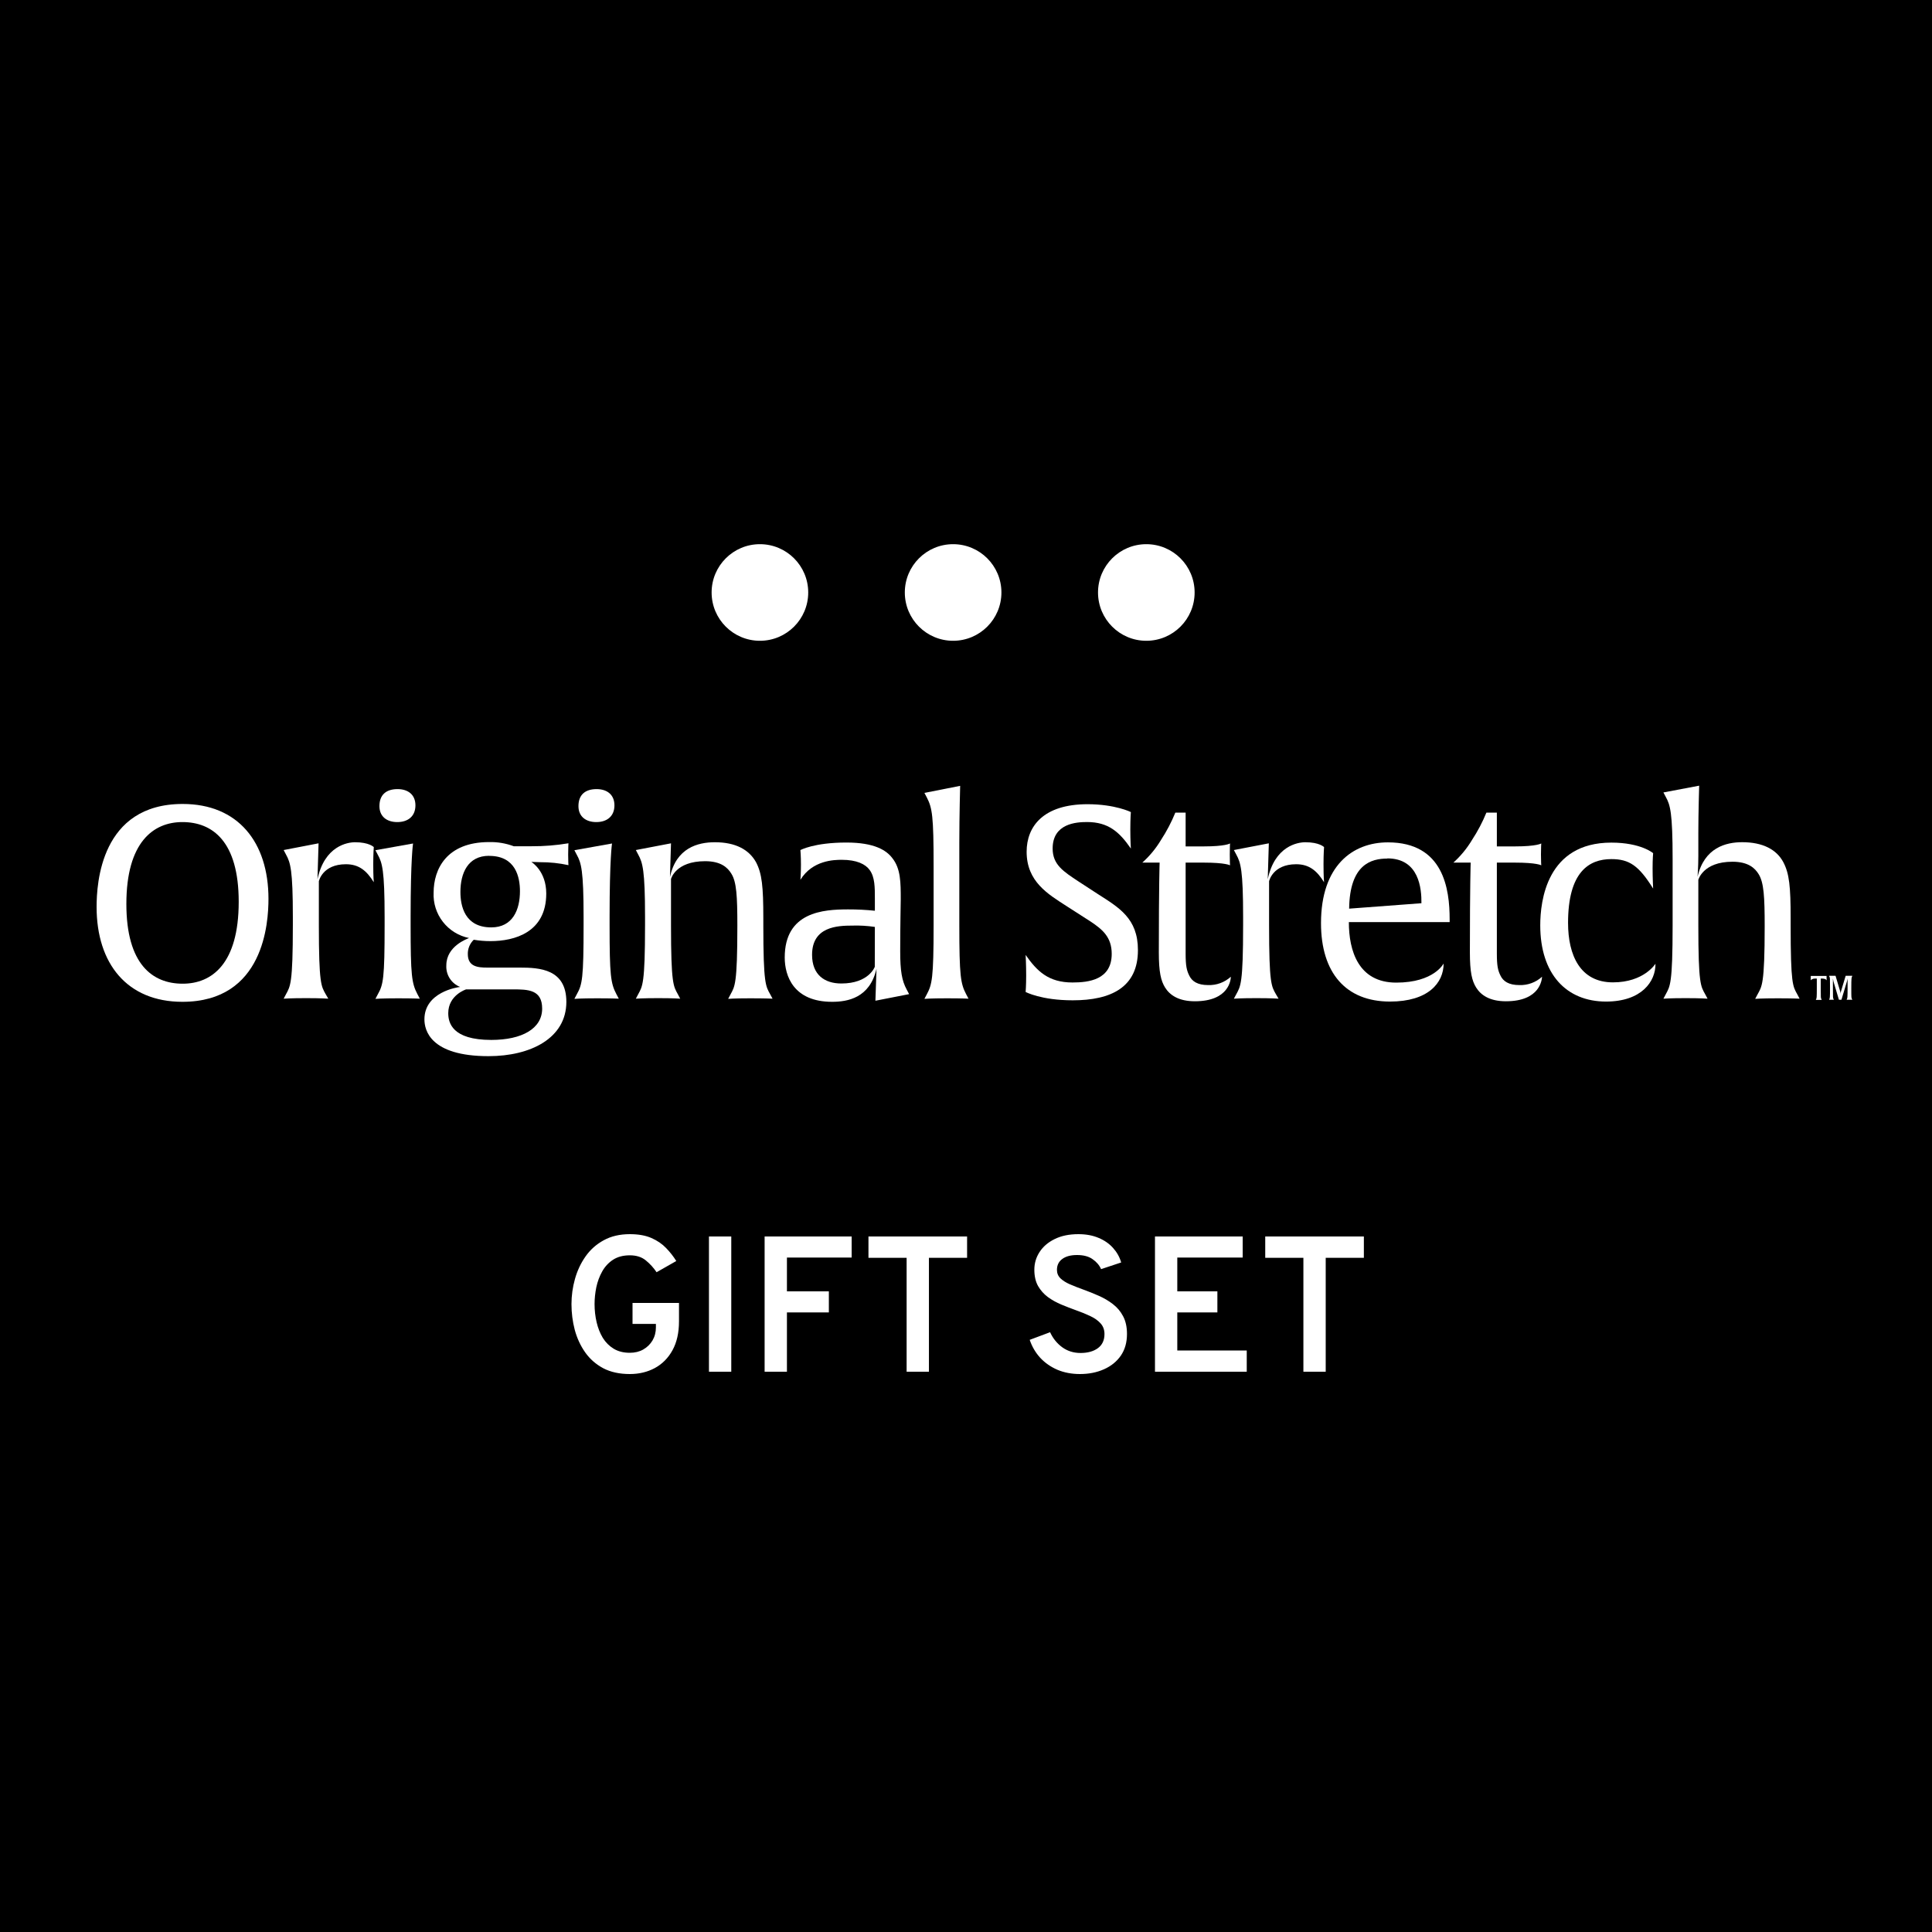 <svg width="600" height="600" viewBox="0 0 600 600" fill="none" xmlns="http://www.w3.org/2000/svg">
<rect width="600" height="600" fill="black"/>
<path d="M195.597 426.72C192.397 426.72 189.647 426.12 187.347 424.92C185.067 423.7 183.197 422.06 181.737 420C180.277 417.92 179.197 415.59 178.497 413.01C177.817 410.41 177.477 407.74 177.477 405C177.477 402.36 177.837 399.76 178.557 397.2C179.277 394.62 180.377 392.28 181.857 390.18C183.337 388.08 185.217 386.41 187.497 385.17C189.777 383.91 192.477 383.28 195.597 383.28C198.257 383.28 200.497 383.68 202.317 384.48C204.137 385.28 205.657 386.32 206.877 387.6C208.097 388.86 209.147 390.2 210.027 391.62L203.907 395.1C202.967 393.7 201.857 392.48 200.577 391.44C199.297 390.38 197.637 389.85 195.597 389.85C193.537 389.85 191.797 390.31 190.377 391.23C188.977 392.15 187.857 393.36 187.017 394.86C186.177 396.36 185.567 398 185.187 399.78C184.827 401.56 184.647 403.3 184.647 405C184.647 406.92 184.857 408.79 185.277 410.61C185.697 412.41 186.337 414.03 187.197 415.47C188.077 416.89 189.207 418.02 190.587 418.86C191.987 419.7 193.657 420.12 195.597 420.12C197.177 420.12 198.567 419.78 199.767 419.1C200.987 418.4 201.947 417.46 202.647 416.28C203.347 415.08 203.697 413.73 203.697 412.23V411.15H196.437V404.64H210.867V410.34C210.867 413.88 210.197 416.87 208.857 419.31C207.517 421.75 205.687 423.6 203.367 424.86C201.067 426.1 198.477 426.72 195.597 426.72ZM220.173 426V384H227.103V426H220.173ZM237.458 426V384H264.488V390.54H244.388V401.04H257.408V407.58H244.388V426H237.458ZM281.558 426V390.63H269.708V384H300.338V390.63H288.488V426H281.558ZM335.384 426.72C332.824 426.72 330.494 426.28 328.394 425.4C326.314 424.5 324.534 423.26 323.054 421.68C321.594 420.08 320.504 418.22 319.784 416.1L326.114 413.73C326.994 415.65 328.254 417.21 329.894 418.41C331.534 419.59 333.424 420.18 335.564 420.18C337.804 420.18 339.604 419.68 340.964 418.68C342.324 417.68 343.004 416.22 343.004 414.3C343.004 412.98 342.604 411.88 341.804 411C341.004 410.1 339.934 409.34 338.594 408.72C337.254 408.08 335.784 407.48 334.184 406.92C332.684 406.38 331.164 405.79 329.624 405.15C328.084 404.51 326.684 403.73 325.424 402.81C324.164 401.87 323.144 400.72 322.364 399.36C321.604 397.98 321.224 396.3 321.224 394.32C321.224 392.32 321.764 390.49 322.844 388.83C323.924 387.15 325.484 385.81 327.524 384.81C329.564 383.79 332.024 383.28 334.904 383.28C337.284 383.28 339.384 383.67 341.204 384.45C343.024 385.21 344.524 386.26 345.704 387.6C346.884 388.92 347.714 390.41 348.194 392.07L341.954 394.14C341.414 392.92 340.534 391.89 339.314 391.05C338.114 390.19 336.504 389.76 334.484 389.76C332.524 389.76 330.994 390.17 329.894 390.99C328.794 391.79 328.244 392.92 328.244 394.38C328.244 395.42 328.614 396.3 329.354 397.02C330.094 397.72 331.084 398.34 332.324 398.88C333.584 399.42 334.964 399.96 336.464 400.5C338.064 401.08 339.654 401.72 341.234 402.42C342.834 403.12 344.294 403.98 345.614 405C346.954 406.02 348.014 407.28 348.794 408.78C349.594 410.28 349.994 412.11 349.994 414.27C349.994 416.91 349.354 419.16 348.074 421.02C346.794 422.86 345.044 424.27 342.824 425.25C340.624 426.23 338.144 426.72 335.384 426.72ZM358.688 426V384H385.928V390.54H365.618V401.04H378.068V407.58H365.618V419.4H387.188V426H358.688ZM404.781 426V390.63H392.931V384H423.561V390.63H411.711V426H404.781Z" fill="white"/>
<circle cx="296" cy="184" r="15" fill="white"/>
<circle cx="356" cy="184" r="15" fill="white"/>
<circle cx="236" cy="184" r="15" fill="white"/>
<path d="M56.643 311.122C39.504 311.122 30 299.287 30 281.657C30 274.359 31.298 249.678 56.734 249.678C73.886 249.678 83.377 261.513 83.377 279.143C83.377 286.441 82.04 311.122 56.643 311.122ZM56.643 255.304C47.645 255.304 39.245 261.513 39.245 280.737C39.245 299.533 47.398 305.496 56.734 305.496C65.823 305.496 74.133 299.287 74.133 280.063C74.133 261.267 65.979 255.304 56.643 255.304Z" fill="white"/>
<path d="M107.423 268.396C100.113 268.396 99.023 273.685 99.023 273.685V287.322C99.023 305.613 99.776 306.287 101.126 308.724L101.957 310.15C101.957 310.15 100.023 309.982 95.063 309.982C90.103 309.982 88.09 310.15 88.09 310.15L88.843 308.724C90.142 306.287 90.947 305.613 90.947 287.322V284.73C90.947 270.211 90.194 267.878 88.843 265.428L88.09 263.989L98.932 261.902L98.594 273.063C100.789 262.693 107.93 261.565 110.28 261.565C114.656 261.565 116.084 263.069 116.084 263.069C116.084 263.069 115.915 265.091 115.915 268.358C115.915 272.48 116.084 273.983 116.084 273.983C113.902 270.47 111.539 268.396 107.423 268.396Z" fill="white"/>
<path d="M123.562 310.033C118.602 310.033 116.59 310.202 116.59 310.202L117.343 308.776C119.031 305.756 119.446 303.902 119.446 287.374V284.782C119.446 270.263 118.693 267.93 117.343 265.48L116.59 264.041L128.275 261.954C128.275 261.954 127.522 266.646 127.522 284.691V287.322C127.522 302.878 127.86 305.367 129.626 308.724L130.379 310.15C130.379 310.15 128.574 310.033 123.562 310.033ZM123.38 255.304C120.186 255.304 117.836 253.632 117.836 250.352C117.836 246.748 120.018 245.063 123.471 245.063C126.666 245.063 129.016 246.748 129.016 250.106C129.016 253.463 126.756 255.304 123.38 255.304Z" fill="white"/>
<path d="M151.725 328C133.548 328 131.808 319.859 131.808 316.58C131.808 308.102 142.065 306.585 142.896 306.508C141.564 305.982 140.432 305.05 139.662 303.844C138.893 302.638 138.525 301.22 138.611 299.793C138.611 293.83 145.103 291.561 145.675 291.315C142.454 290.665 139.573 288.885 137.554 286.298C135.534 283.711 134.509 280.488 134.664 277.211C134.664 269.913 138.702 261.513 151.894 261.513C154.507 261.454 157.107 261.894 159.555 262.809H165.099C168.931 262.829 172.758 262.521 176.538 261.889C176.538 261.889 176.447 263.185 176.447 265.415C176.447 267.645 176.538 268.682 176.538 268.682C173.663 268.055 170.728 267.746 167.786 267.761L165.008 267.67C165.268 267.839 169.643 270.613 169.643 277.496C169.643 289.578 159.801 292.274 152.322 292.274C150.582 292.276 148.845 292.133 147.129 291.846C146.528 292.421 146.054 293.114 145.736 293.882C145.419 294.65 145.265 295.475 145.285 296.306C145.285 300.195 148.388 300.493 151.258 300.493H161.346C167.566 300.493 175.888 300.921 175.888 311.161C175.862 322.452 164.761 328 151.725 328ZM159.295 307.259H144.753C144.753 307.259 139.208 309.022 139.208 314.648C139.208 317.591 140.377 322.958 152.569 322.958C162.151 322.958 168.371 319.432 168.371 313.222C168.371 307.35 164.008 307.259 159.295 307.259ZM151.894 265.778C145.259 265.778 142.987 271.222 142.987 277.017C142.987 281.295 144.285 288.009 152.569 288.009C159.217 288.009 161.476 282.552 161.476 276.77C161.476 272.519 160.217 265.804 151.946 265.804L151.894 265.778Z" fill="white"/>
<path d="M185.354 310.033C180.394 310.033 178.382 310.202 178.382 310.202L179.135 308.776C180.823 305.756 181.238 303.902 181.238 287.374V284.782C181.238 270.263 180.485 267.93 179.135 265.48L178.382 264.041L190.067 261.954C190.067 261.954 189.314 266.646 189.314 284.691V287.322C189.314 302.878 189.652 305.367 191.418 308.724L192.171 310.15C192.171 310.15 190.314 310.033 185.354 310.033ZM185.185 255.304C181.991 255.304 179.641 253.632 179.641 250.352C179.641 246.748 181.822 245.063 185.276 245.063C188.47 245.063 190.82 246.748 190.82 250.106C190.82 253.463 188.548 255.304 185.185 255.304V255.304Z" fill="white"/>
<path d="M232.94 310.033C227.98 310.033 226.136 310.202 226.136 310.202L226.89 308.776C228.188 306.339 228.993 305.756 228.993 287.452C228.993 278.3 228.733 273.854 227.136 271.339C225.968 269.408 223.864 267.45 218.982 267.45C209.737 267.45 208.387 272.985 208.387 272.985V287.322C208.387 305.613 209.153 306.287 210.491 308.724L211.244 310.15C211.244 310.15 209.4 309.982 204.44 309.982C199.48 309.982 197.468 310.15 197.468 310.15L198.221 308.724C199.519 306.287 200.324 305.613 200.324 287.322V284.73C200.324 270.211 199.558 267.878 198.221 265.428L197.468 263.989L208.387 261.902L208.063 272.389C209.984 263.315 216.71 261.565 222.008 261.565C228.396 261.565 232.603 263.833 234.797 267.774C236.641 271.3 237.056 275.332 237.056 285.145V287.322C237.056 305.613 237.822 306.287 239.159 308.724L239.926 310.15C239.926 310.15 237.9 310.033 232.94 310.033Z" fill="white"/>
<path d="M271.867 310.785L272.204 300.882C270.101 309.956 263.206 311.122 258.415 311.122C246.483 311.122 243.704 303.15 243.704 297.356C243.704 283.174 255.728 282.422 263.375 282.422C266.155 282.414 268.933 282.553 271.698 282.837V278.948C271.698 275.591 271.698 272.402 270.101 270.211C268.802 268.371 266.063 267.022 261.441 267.022C259.09 267.022 252.351 267.113 248.573 273.232C248.573 273.232 248.742 271.3 248.742 268.539C248.742 265.778 248.573 264.002 248.573 264.002C248.573 264.002 252.78 261.656 262.856 261.656C271.607 261.656 275.307 264.08 277.138 266.517C279.735 269.797 279.735 274.074 279.735 279.363C279.735 281.126 279.566 286.584 279.566 295.398C279.566 301.517 280.073 304.537 281.579 307.311L282.332 308.737L271.867 310.785ZM271.698 287.867C269.391 287.518 267.057 287.379 264.726 287.452C260.012 287.452 252.196 287.789 252.196 296.526C252.196 302.748 256.091 305.432 261.285 305.432C269.867 305.432 271.672 300.247 271.672 300.247L271.698 287.867Z" fill="white"/>
<path d="M293.978 310.033C289.018 310.033 287.084 310.202 287.084 310.202L287.837 308.776C289.434 305.756 289.94 303.902 289.94 287.374V268.824C289.94 253.463 289.525 250.935 287.837 247.668L287.084 246.243L298.185 244.052C298.185 244.052 297.925 253.204 297.925 261.681V287.322C297.925 303.176 298.341 305.47 300.029 308.724L300.782 310.15C300.782 310.15 298.938 310.033 293.978 310.033Z" fill="white"/>
<path d="M333.152 310.655C323.31 310.655 318.519 308.063 318.519 308.063C318.519 308.063 318.687 306.131 318.687 302.942C318.687 299.417 318.519 296.565 318.519 296.565C322.05 301.594 325.582 305.12 333.074 305.12C338.111 305.12 345.253 304.291 345.253 296.228C345.253 291.042 342.396 288.67 338.76 286.233L331.191 281.372C325.478 277.678 318.83 273.815 318.83 264.52C318.83 256.639 324.024 249.755 337.748 249.755C346.33 249.755 351.199 252.192 351.199 252.192C351.199 252.192 351.031 254.124 351.031 257.559C351.031 260.994 351.199 263.522 351.199 263.522C347.668 258.402 344.227 255.291 337.579 255.291C334.307 255.291 326.906 255.705 326.906 263.522C326.906 268.552 330.269 270.652 334.969 273.763L340.942 277.652C347.499 281.852 353.394 285.209 353.394 295.035C353.42 306.585 345.097 310.655 333.152 310.655Z" fill="white"/>
<path d="M371.065 310.954C366.027 310.954 363.274 309.023 361.82 306.676C360.522 304.576 359.885 301.893 359.885 295.761C359.885 274.606 360.132 267.891 360.132 267.891H354.757C357.035 265.85 358.992 263.477 360.561 260.852C362.312 258.169 363.803 255.326 365.014 252.361H368.208V262.861H373.753C380.647 262.861 381.997 261.941 381.997 261.941C381.997 261.941 381.92 263.108 381.92 265.376C381.92 267.645 381.997 268.734 381.997 268.734C381.997 268.734 380.699 267.891 373.753 267.891H368.208V296.176C368.208 299.961 368.546 301.361 369.299 302.904C370.143 304.745 371.896 305.924 375.181 305.924C377.785 306.02 380.322 305.089 382.244 303.332C382.244 304.174 381.764 310.954 371.065 310.954Z" fill="white"/>
<path d="M402.538 268.396C395.215 268.396 394.124 273.685 394.124 273.685V287.322C394.124 305.613 394.877 306.287 396.228 308.724L397.072 310.15C397.072 310.15 395.137 309.982 390.177 309.982C385.217 309.982 383.192 310.15 383.192 310.15L383.958 308.724C385.256 306.287 386.061 305.613 386.061 287.322V284.73C386.061 270.211 385.295 267.878 383.958 265.428L383.192 263.989L394.046 261.902L393.709 273.063C395.89 262.693 403.044 261.565 405.394 261.565C409.77 261.565 411.198 263.069 411.198 263.069C411.198 263.069 411.03 265.091 411.03 268.358C411.03 272.48 411.198 273.983 411.198 273.983C409.03 270.47 406.628 268.396 402.538 268.396Z" fill="white"/>
<path d="M418.898 286.363C418.898 295.256 421.845 305.16 433.621 305.16C445.398 305.16 448.332 299.21 448.332 299.21C448.332 305.25 443.541 311.045 431.687 311.045C417.976 311.045 410.25 302.139 410.25 286.7C410.25 268.824 420.079 261.604 431.025 261.604C448.345 261.604 450.202 276.123 450.202 285.521V286.363H418.898ZM430.843 266.634C425.883 266.634 419.157 268.397 418.988 282.189L441.438 280.504C441.49 276.045 440.763 266.582 430.843 266.582V266.634Z" fill="white"/>
<path d="M467.666 310.954C462.615 310.954 459.876 309.023 458.422 306.676C457.123 304.576 456.487 301.893 456.487 295.761C456.487 274.606 456.734 267.891 456.734 267.891H451.358C453.63 265.847 455.582 263.474 457.149 260.852C458.907 258.171 460.403 255.328 461.616 252.361H464.862V262.861H470.406C477.3 262.861 478.651 261.941 478.651 261.941C478.651 261.941 478.56 263.108 478.56 265.376C478.56 267.645 478.651 268.734 478.651 268.734C478.651 268.734 477.352 267.891 470.406 267.891H464.862V296.176C464.862 299.961 465.199 301.361 465.952 302.904C466.796 304.745 468.549 305.924 471.834 305.924C474.438 306.02 476.976 305.089 478.898 303.332C478.846 304.174 478.339 310.954 467.666 310.954Z" fill="white"/>
<path d="M498.777 311.045C486.416 311.045 478.339 302.476 478.339 287.374C478.339 279.817 480.352 261.682 500.412 261.682C509.657 261.682 513.396 264.961 513.396 264.961C513.396 264.961 513.228 266.556 513.228 269.654C513.228 272.752 513.396 275.954 513.396 275.954C508.943 268.824 505.995 266.802 500.412 266.802C493.44 266.802 486.974 270.834 486.974 286.609C486.974 296.682 490.752 305.082 500.919 305.082C510.592 305.082 514.123 299.287 514.123 299.287C514.201 304.822 509.787 311.045 498.777 311.045Z" fill="white"/>
<path d="M551.985 310.033C547.025 310.033 545.09 310.202 545.09 310.202L545.843 308.776C547.142 306.339 548.038 305.924 548.038 287.62C548.038 278.469 547.778 274.113 546.181 271.507C545.012 269.576 542.909 267.619 538.027 267.619C528.86 267.619 527.432 273.245 527.432 273.245V287.322C527.432 305.613 528.185 306.287 529.535 308.724L530.301 310.15C530.301 310.15 528.445 309.982 523.485 309.982C518.525 309.982 516.59 310.15 516.59 310.15L517.343 308.724C518.642 306.287 519.447 305.613 519.447 287.322V266.841C519.447 252.309 518.694 249.989 517.343 247.526L516.59 246.1L527.691 244C527.691 244 527.432 252.569 527.432 258.609V265.907C527.432 269.356 527.185 272.298 527.185 272.298C529.289 263.224 536.014 261.552 541.052 261.552C547.44 261.552 551.738 263.82 553.829 267.761C555.685 271.287 556.101 275.319 556.101 285.132V287.322C556.101 305.613 556.776 306.287 558.126 308.724L558.879 310.15C558.879 310.15 556.945 310.033 551.985 310.033Z" fill="white"/>
<path d="M567.306 304.433C567.213 304.327 567.109 304.231 566.994 304.148C566.688 303.981 566.343 303.896 565.994 303.902H565.449V306.845C565.449 309.878 565.449 309.917 565.67 310.332L565.761 310.526C565.458 310.508 565.154 310.508 564.852 310.526C564.54 310.508 564.228 310.508 563.917 310.526L564.008 310.332C564.189 309.93 564.228 309.865 564.228 306.741V303.902H563.67C563.321 303.896 562.977 303.981 562.67 304.148C562.55 304.229 562.441 304.325 562.346 304.433C562.361 304.196 562.361 303.958 562.346 303.72C562.346 303.28 562.346 303.085 562.346 303.085H567.254C567.254 303.085 567.254 303.28 567.254 303.72C567.254 304.161 567.306 304.433 567.306 304.433ZM574.356 310.487H573.473L573.551 310.319C573.733 309.93 573.785 309.852 573.785 306.728V303.863C573.785 303.928 573.694 304.395 573.59 304.758L571.876 310.487H571.097L569.396 304.796C569.319 304.494 569.263 304.186 569.227 303.876V306.832C569.227 309.852 569.227 309.904 569.448 310.319L569.526 310.487H568.02L568.111 310.319C568.279 309.93 568.331 309.852 568.331 306.728C568.331 303.604 568.331 303.656 568.111 303.228L568.02 303.046C568.02 303.046 568.422 303.046 569.097 303.046C569.413 303.064 569.729 303.064 570.045 303.046L571.487 307.882C571.554 308.119 571.598 308.362 571.616 308.608C571.627 308.362 571.666 308.118 571.733 307.882L573.188 303.046C573.52 303.066 573.854 303.066 574.187 303.046C574.875 303.046 575.252 303.046 575.252 303.046L575.187 303.228C575.005 303.604 574.94 303.708 574.94 306.832C574.94 309.956 574.94 309.904 575.187 310.319L575.252 310.487H574.356Z" fill="white"/>
</svg>
